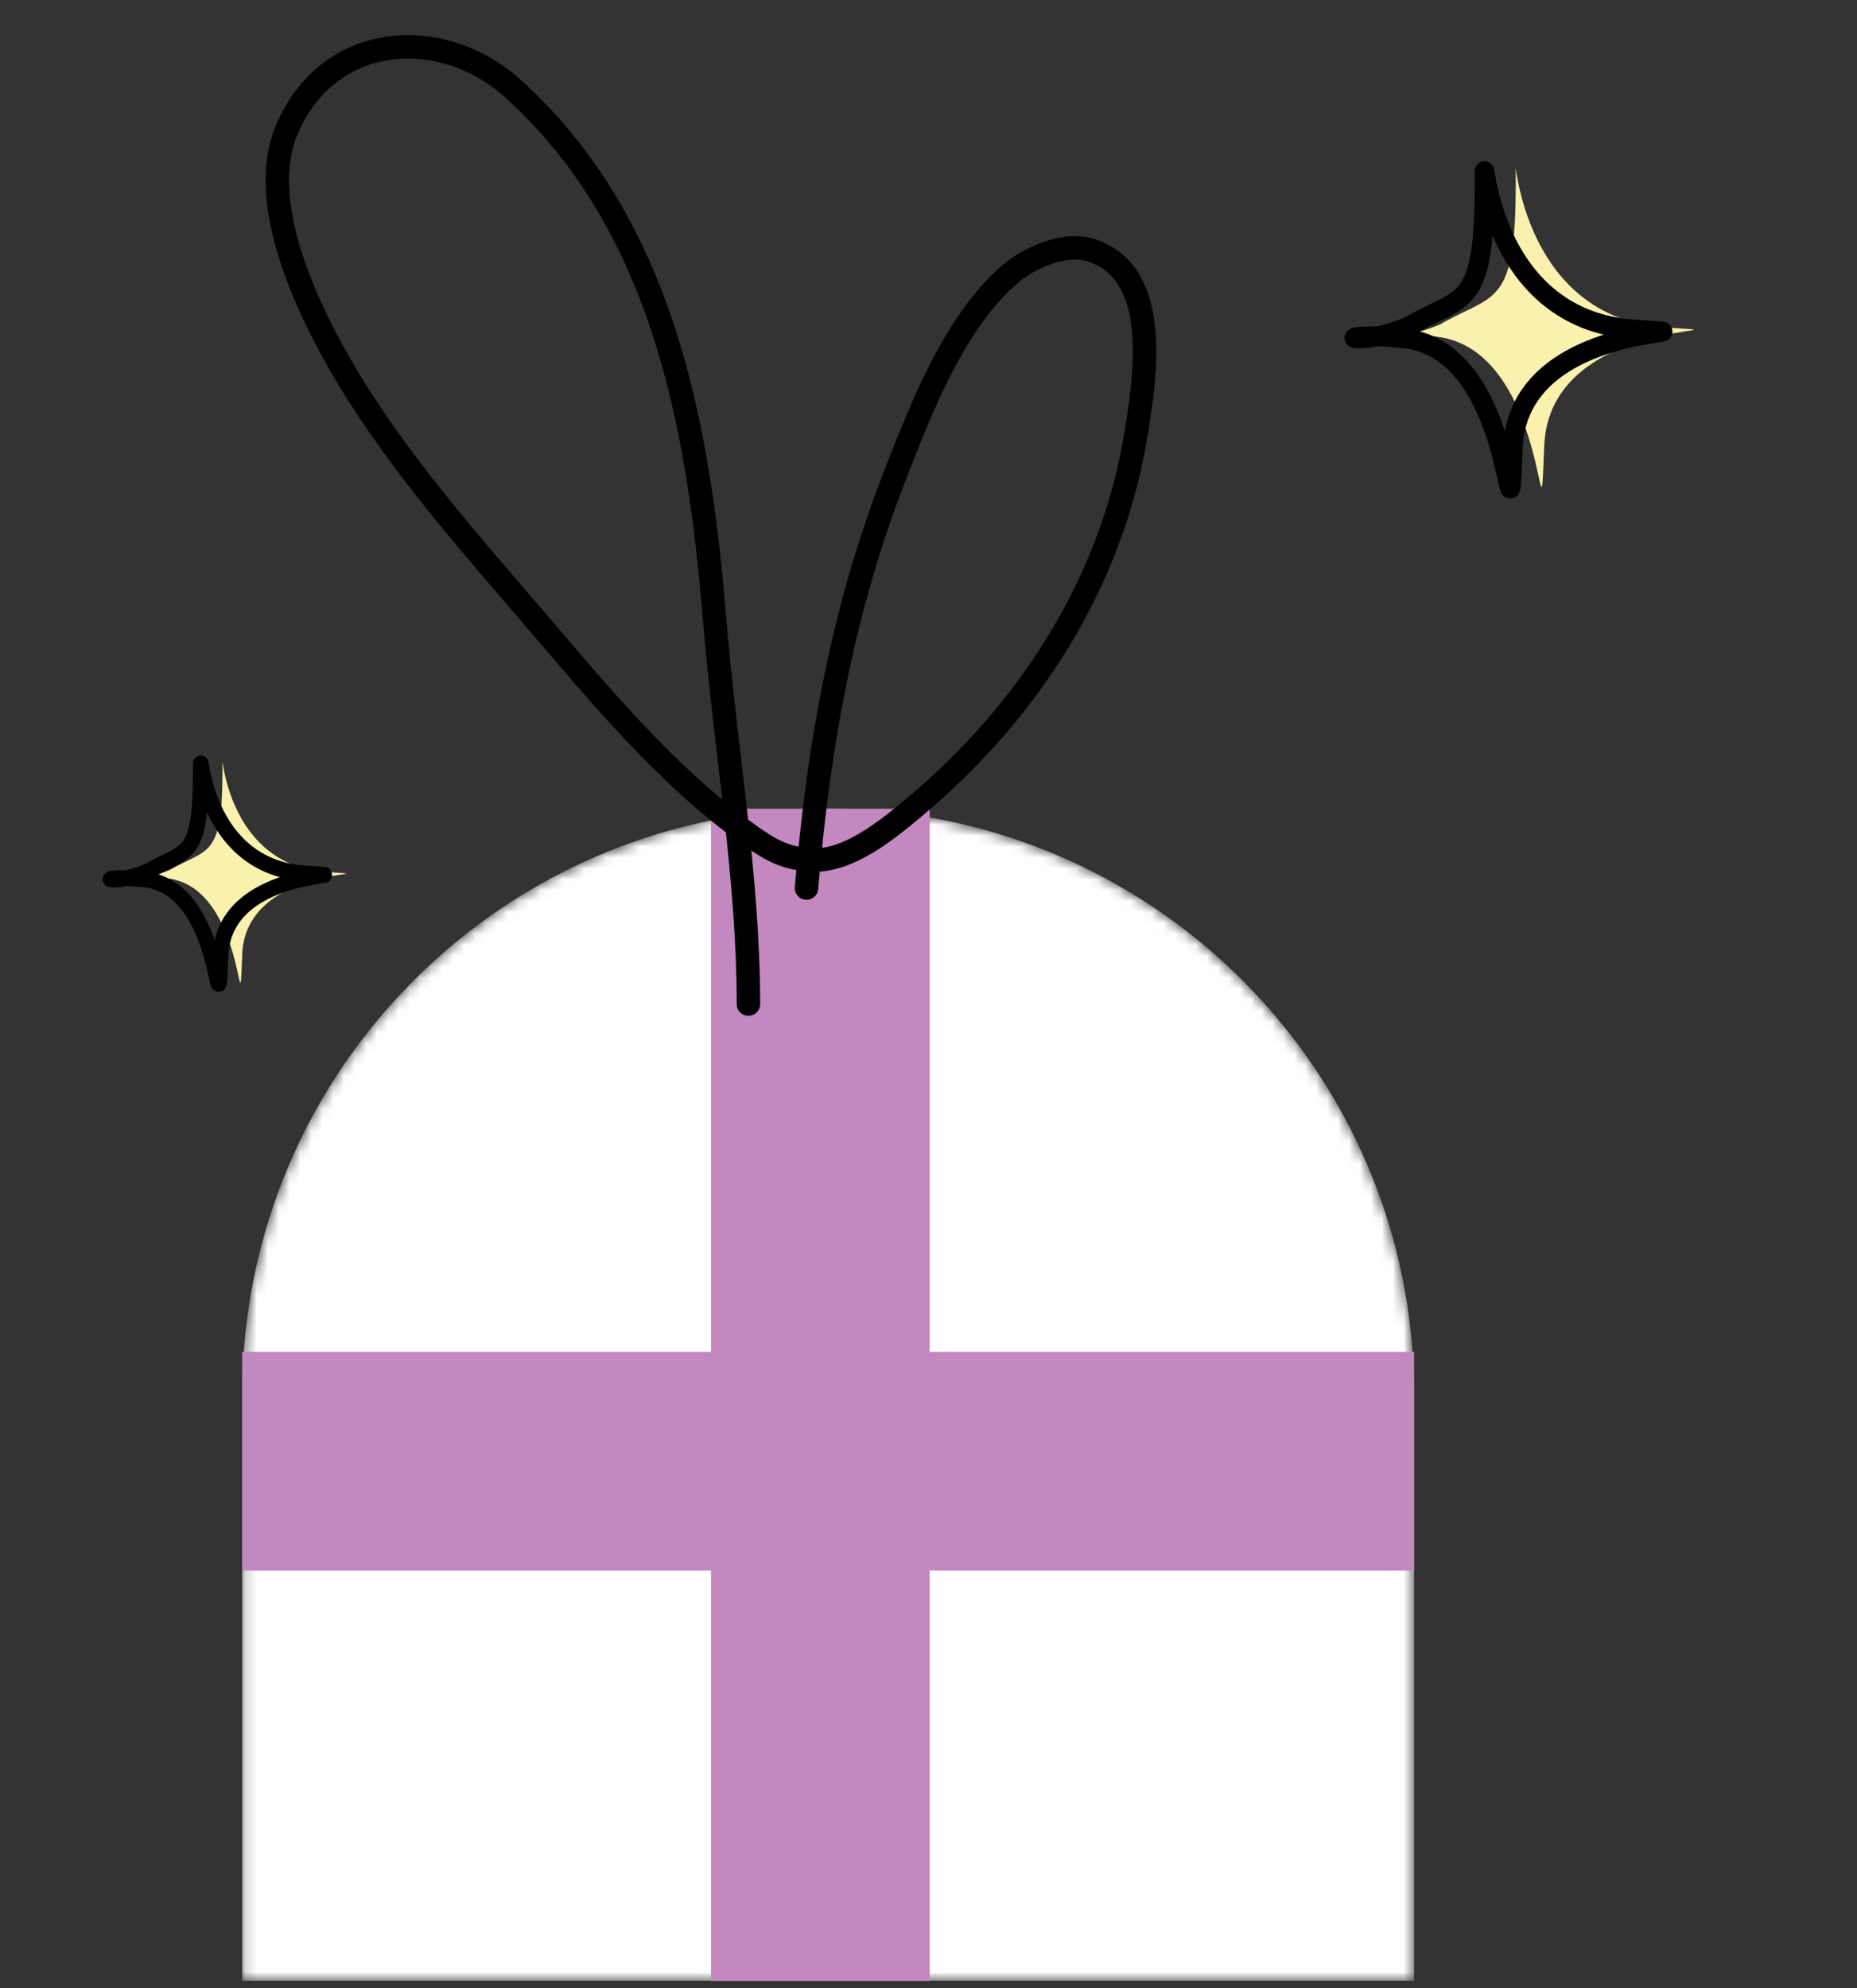 <?xml version="1.0" encoding="UTF-8"?> <svg xmlns="http://www.w3.org/2000/svg" width="170" height="182" viewBox="0 0 170 182" fill="none"><rect x="0" y="0" width="170" height="182" fill="#333333" stroke="none"/><path d="M131.84 29.696C136.441 27.008 138.509 28.061 138.734 18.845C139.014 7.325 136.71 28.919 152.483 29.979C162.134 30.628 141.869 28.645 141.368 40.798C140.866 52.95 141.958 31.942 131.452 30.809C130.423 30.698 129.586 30.64 128.921 30.616C126.468 31.126 125.86 30.508 128.921 30.616C129.72 30.451 130.714 30.165 131.84 29.696Z" fill="#FAF1AF"></path><path d="M126.057 30.791C126.721 30.815 127.559 30.873 128.587 30.984C139.093 32.117 138.002 53.125 138.503 40.973C139.004 28.82 159.269 30.803 149.619 30.154C133.845 29.094 136.15 7.5 135.869 19.02C135.645 28.236 133.576 27.183 128.975 29.871C127.849 30.34 126.855 30.626 126.057 30.791ZM126.057 30.791C122.995 30.683 123.604 31.301 126.057 30.791Z" stroke="black" stroke-width="1.788"></path><path d="M15.561 79.624C18.756 77.758 20.192 78.488 20.348 72.09C20.542 64.091 18.942 79.084 29.894 79.82C36.595 80.271 22.524 78.894 22.176 87.332C21.828 95.77 22.586 81.183 15.292 80.396C14.577 80.319 13.996 80.279 13.535 80.263C11.831 80.617 11.409 80.188 13.535 80.263C14.089 80.148 14.779 79.95 15.561 79.624Z" fill="#FAF1AF"></path><path d="M11.546 80.385C12.007 80.401 12.588 80.441 13.303 80.518C20.597 81.305 19.839 95.891 20.187 87.454C20.535 79.016 34.606 80.392 27.905 79.942C16.953 79.206 18.553 64.213 18.358 72.211C18.203 78.61 16.767 77.879 13.572 79.746C12.79 80.071 12.1 80.269 11.546 80.385ZM11.546 80.385C9.42 80.309 9.842 80.739 11.546 80.385Z" stroke="black" stroke-width="1.43"></path><mask id="mask0_220_182" style="mask-type:alpha" maskUnits="userSpaceOnUse" x="22" y="74" width="108" height="108"><path d="M22.172 127.666C22.172 98.041 46.188 74.025 75.813 74.025V74.025C105.438 74.025 129.454 98.041 129.454 127.666V181.308H22.172V127.666Z" fill="#E2B8E0"></path></mask><g mask="url(#mask0_220_182)"><path d="M22.172 127.666C22.172 98.041 46.188 74.025 75.813 74.025V74.025C105.438 74.025 129.454 98.041 129.454 127.666V181.308H22.172V127.666Z" fill="white"></path></g><rect x="65.085" y="74.025" width="20.026" height="107.283" fill="#C388C0"></rect><rect x="129.454" y="123.733" width="20.026" height="107.283" transform="rotate(90 129.454 123.733)" fill="#C388C0"></rect><path d="M73.832 81.287C74.945 68.078 77.156 55.695 82.019 43.28C84.369 37.279 87.375 29.469 92.484 25.077C94.256 23.555 97.471 22.16 99.827 22.886C106.435 24.921 104.796 34.758 104.005 39.656C101.801 53.301 94.206 65.127 83.623 73.955C81.264 75.923 77.72 78.85 74.381 78.717C71.939 78.619 70.542 77.826 68.431 76.315C60.894 70.92 54.744 63.397 48.766 56.427C41.322 47.748 33.204 38.63 28.425 28.111C26.359 23.562 24.14 16.919 26.231 11.931C30.06 2.798 40.528 2.269 46.993 8.138C60.785 20.658 63.974 39.142 65.434 56.848C66.393 68.472 68.515 80.23 68.515 91.906" stroke="black" stroke-width="2.146" stroke-linecap="round"></path></svg> 